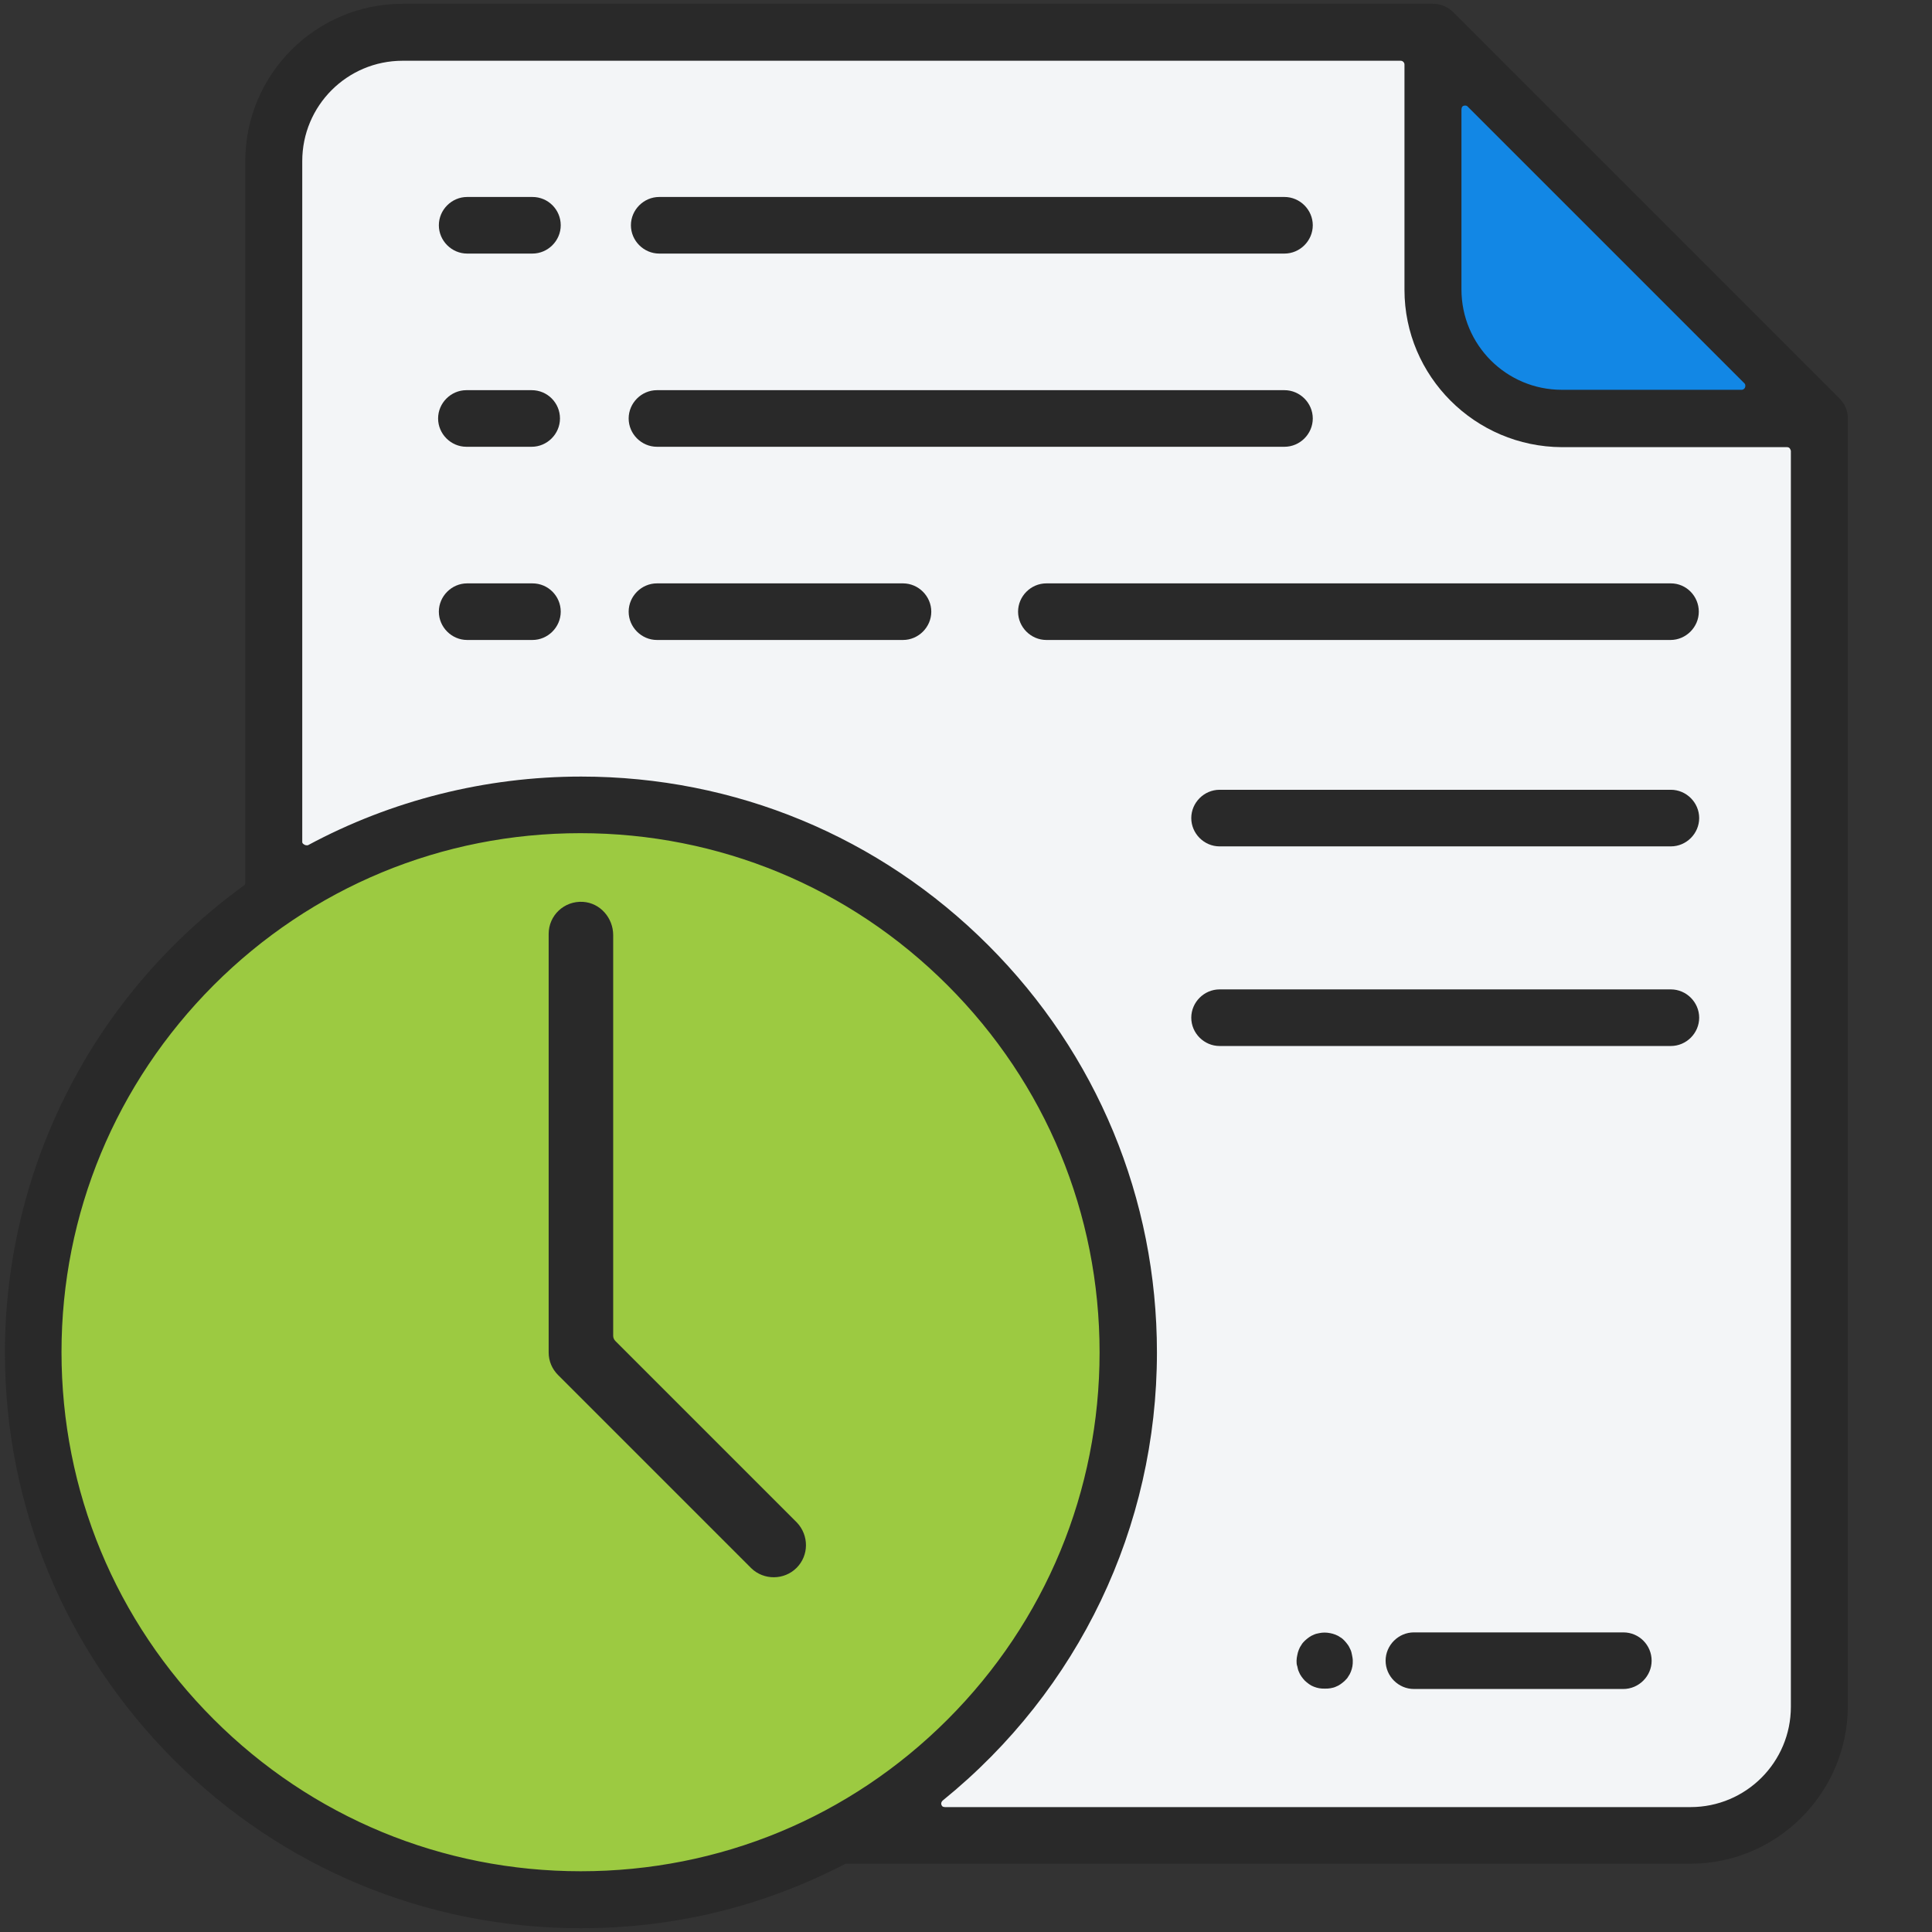 <?xml version="1.0" encoding="utf-8"?>
<!-- Generator: Adobe Illustrator 26.3.1, SVG Export Plug-In . SVG Version: 6.00 Build 0)  -->
<svg version="1.1" id="Layer_1" xmlns="http://www.w3.org/2000/svg" xmlns:xlink="http://www.w3.org/1999/xlink" x="0px" y="0px"
	 viewBox="0 0 512 512" style="enable-background:new 0 0 512 512;" xml:space="preserve">
<rect x="0" y="0" width="512" height="512" fill="#333333" stroke="none"/>
<style type="text/css">
	.st0{fill:#F3F5F7;}
	.st1{fill:#1287E5;}
	.st2{fill:#9CCA41;}
	.st3{fill:#292929;}
</style>
<g id="Icons" transform="translate(1 1)">
	<path id="Shape" class="st0" d="M71.5,451.3c0,18.9,15.3,34.1,34.1,34.1H447c18.9,0,34.1-15.3,34.1-34.1V109.9L378.7,7.5h-273
		c-18.9,0-34.1,15.3-34.1,34.1L71.5,451.3L71.5,451.3z"/>
	<path id="Shape_00000130609373466870332690000015910923012417522305_" class="st0" d="M447,485.4h-25.6c18.9,0,34.1-15.3,34.1-34.1
		V109.9L353.1,7.5h25.6l102.4,102.4v341.3C481.1,470.1,465.9,485.4,447,485.4z"/>
	<path id="Shape_00000162337854187252627390000005487132603699802034_" class="st1" d="M378.7,7.5v68.3c0,18.9,15.3,34.1,34.1,34.1
		h68.3"/>
	<circle id="Oval" class="st2" cx="152.9" cy="357.4" r="145.1"/>
	<path id="Shape_00000141442148497835555980000009560183180115728038_" class="st2" d="M152.9,212.3c-4.3,0-8.5,0.3-12.8,0.6
		c74.9,6.6,132.3,69.3,132.3,144.4s-57.4,138-132.3,144.5c4.3,0.4,8.5,0.6,12.8,0.6c80.1,0,145.1-64.9,145.1-145.1
		S233.1,212.3,152.9,212.3z"/>
</g>
<g id="Layer_2_00000172431058265010095010000005135696794033866149_">
	<path id="Shape_00000129182996366301453340000001337665042445891980_" class="st3" d="M199.1,415.6c3.3,3.2,8.7,3.2,12-0.1
		c3.3-3.3,3.3-8.6,0.1-12l-48.1-48.1c-0.4-0.4-0.6-0.9-0.6-1.4V247.8c0-4.5-3.4-8.5-8-8.8c-5-0.3-9.1,3.6-9.1,8.5v110.9
		c0,2.3,0.9,4.4,2.5,6L199.1,415.6z"/>
	<path class="st3" d="M448,493.9c22.9,0,41.6-18.7,41.7-41.7V110.9c0-2-0.8-3.9-2.2-5.3L385.1,3.2c-0.7-0.7-1.5-1.2-2.4-1.6
		S380.8,1,379.8,1l0,0h-45.3h-22.9H106.7C83.7,1,65,19.7,65,42.7v191.2c0,0.1,0,0.3-0.1,0.5s-0.2,0.3-0.3,0.3
		c-19.2,13.9-35.1,32.2-46,53.2c-11.3,21.6-17.3,46-17.3,70.5c0,40.7,15.9,79,44.7,107.9c28.8,28.8,67.1,44.7,107.9,44.7
		c24.7,0,48.2-5.7,70-17l0.2-0.1h0.2H448z M387.3,29.1c0-0.4,0.1-0.8,0.4-1c0.4-0.2,1-0.2,1.3,0.2l73.3,73.3
		c0.3,0.3,0.3,0.8,0.1,1.2c-0.3,0.5-0.8,0.5-0.8,0.5h-47.7c-14.7,0-26.6-11.9-26.6-26.6V29.1z M80.1,223.2V42.7
		c0-14.7,11.9-26.6,26.6-26.6h204.8h22.9h36.8c0.1,0,0.4,0,0.7,0.3c0.3,0.3,0.3,0.6,0.3,0.7v59.7c0,22.9,18.7,41.6,41.7,41.7h59.7
		c0.1,0,0.4,0,0.7,0.3c0.2,0.3,0.3,0.6,0.3,0.7v332.8c0,14.7-11.9,26.6-26.6,26.6H250.5c-0.4,0-0.8-0.1-0.9-0.4
		c-0.3-0.4-0.2-1,0.3-1.4c36-29.2,56.7-72.4,56.7-118.7c0-40.8-15.9-79.1-44.7-107.9s-67.1-44.7-107.9-44.7
		c-25.3,0-50.3,6.3-72.4,18.2c-0.1,0-0.6,0.1-1-0.2C80.2,223.6,80.1,223.3,80.1,223.2z M153.9,495.9c-36.7,0-71.3-14.3-97.3-40.3
		s-40.3-60.5-40.3-97.3c0-36.7,14.4-71.2,40.3-97.2c26-26,60.5-40.3,97.2-40.3s71.3,14.3,97.3,40.3s40.3,60.5,40.3,97.3
		c0,36.7-14.3,71.3-40.3,97.3C225.2,481.6,190.7,495.9,153.9,495.9z"/>
	<g>
		<path class="st3" d="M340.4,52.2H174.7c-4.1,0-7.5,3.4-7.5,7.5s3.4,7.5,7.5,7.5h165.7c4.1,0,7.5-3.4,7.5-7.5
			S344.5,52.2,340.4,52.2z"/>
		<path class="st3" d="M141.1,52.2h-17.3c-4.1,0-7.5,3.4-7.5,7.5s3.4,7.5,7.5,7.5h17.3c4.1,0,7.5-3.4,7.5-7.5S145.3,52.2,141.1,52.2
			z"/>
		<path class="st3" d="M140.9,103.4h-17.3c-4.1,0-7.5,3.4-7.5,7.5s3.4,7.5,7.5,7.5h17.3c4.1,0,7.5-3.4,7.5-7.5
			S145.1,103.4,140.9,103.4z"/>
		<path class="st3" d="M141.1,154.6h-17.3c-4.1,0-7.5,3.4-7.5,7.5s3.4,7.5,7.5,7.5h17.3c4.1,0,7.5-3.4,7.5-7.5
			S145.3,154.6,141.1,154.6z"/>
		<path class="st3" d="M340.4,103.4H174.1c-4.1,0-7.5,3.4-7.5,7.5s3.4,7.5,7.5,7.5h166.3c4.1,0,7.5-3.4,7.5-7.5
			S344.5,103.4,340.4,103.4z"/>
		<path class="st3" d="M239.3,154.6h-65.2c-4.1,0-7.5,3.4-7.5,7.5s3.4,7.5,7.5,7.5h65.2c4.1,0,7.5-3.4,7.5-7.5
			S243.4,154.6,239.3,154.6z"/>
		<path class="st3" d="M442.8,154.6H277.3c-4.1,0-7.5,3.4-7.5,7.5s3.4,7.5,7.5,7.5h165.4c4.1,0,7.5-3.4,7.5-7.5
			S446.9,154.6,442.8,154.6z"/>
		<path class="st3" d="M442.8,209.3H323.2c-4.1,0-7.5,3.4-7.5,7.5s3.4,7.5,7.5,7.5h119.6c4.1,0,7.5-3.4,7.5-7.5
			S446.9,209.3,442.8,209.3z"/>
		<path class="st3" d="M442.8,262.2H323.2c-4.1,0-7.5,3.4-7.5,7.5s3.4,7.5,7.5,7.5h119.6c4.1,0,7.5-3.4,7.5-7.5
			S446.9,262.2,442.8,262.2z"/>
		<path class="st3" d="M430.2,432.6h-55.5c-4.1,0-7.5,3.4-7.5,7.5s3.4,7.5,7.5,7.5h55.5c4.1,0,7.5-3.4,7.5-7.5
			S434.4,432.6,430.2,432.6z"/>
		<path class="st3" d="M358.3,438.6c-0.1-0.5-0.2-1-0.4-1.4c-0.2-0.4-0.4-0.9-0.7-1.3c-0.3-0.4-0.6-0.8-0.9-1.1
			c-0.3-0.3-0.7-0.7-1.1-0.9c-0.4-0.3-0.8-0.5-1.3-0.7s-0.9-0.3-1.4-0.4c-1-0.2-2-0.2-2.9,0c-0.5,0.1-1,0.2-1.4,0.4
			c-0.5,0.2-0.9,0.4-1.3,0.7c-0.4,0.3-0.8,0.6-1.1,0.9c-0.3,0.3-0.7,0.7-0.9,1.1c-0.3,0.4-0.5,0.8-0.7,1.3s-0.3,0.9-0.4,1.4
			s-0.2,1-0.2,1.5s0,1,0.2,1.5c0.1,0.5,0.2,1,0.4,1.4c0.2,0.5,0.4,0.9,0.7,1.3c0.3,0.4,0.6,0.8,0.9,1.1c0.3,0.3,0.7,0.6,1.1,0.9
			s0.8,0.5,1.3,0.7s0.9,0.3,1.4,0.4s1,0.1,1.5,0.1s1,0,1.5-0.1s1-0.2,1.4-0.4c0.5-0.2,0.9-0.4,1.3-0.7c0.4-0.3,0.8-0.6,1.1-0.9
			c0.4-0.4,0.7-0.7,0.9-1.1c0.3-0.4,0.5-0.8,0.7-1.3s0.3-0.9,0.4-1.4s0.1-1,0.1-1.5S358.4,439.1,358.3,438.6z"/>
	</g>
</g>
</svg>
